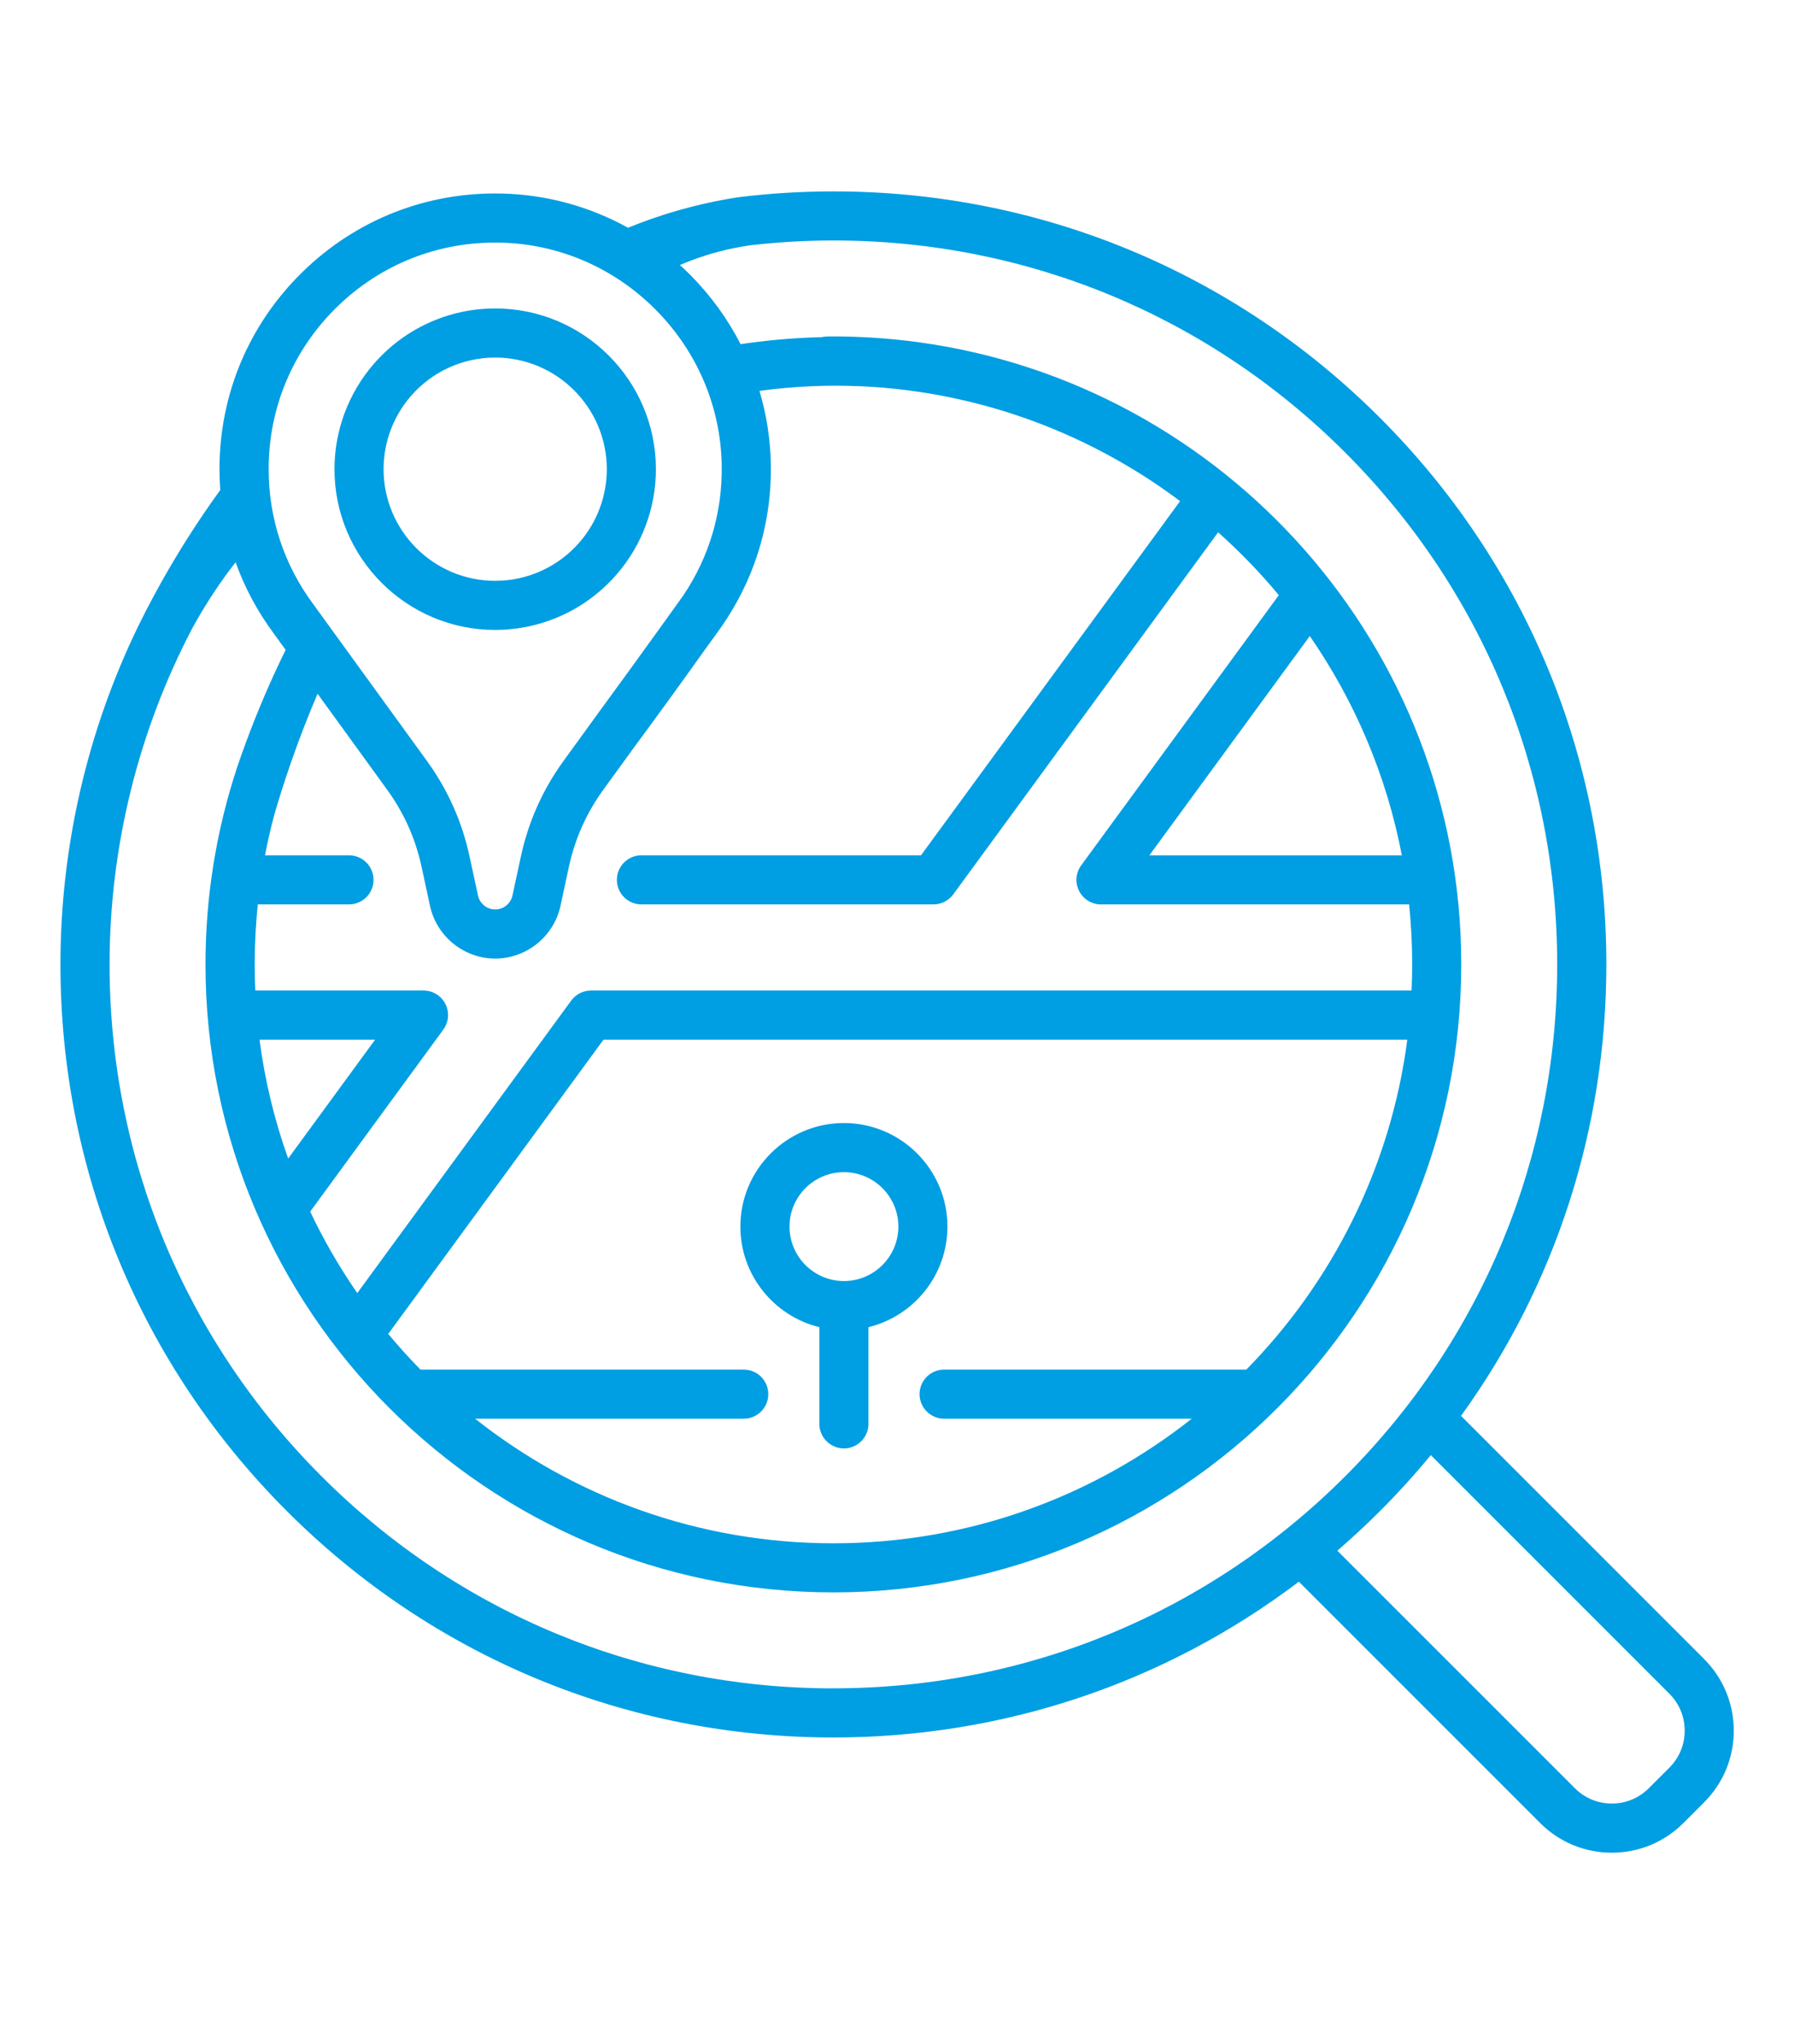 <?xml version="1.0" encoding="UTF-8"?>
<svg id="Laag_1" data-name="Laag 1" xmlns="http://www.w3.org/2000/svg" viewBox="0 0 790 900">
  <defs>
    <style>
      .cls-1 {
        fill: #009ee2;
        stroke-width: 0px;
      }
    </style>
  </defs>
  <path class="cls-1" d="M750.43,730.47h0l-107.06-107.06c41.56-57.52,64-126.42,64-198.77,0-90.91-35.41-176.39-99.69-240.68-64.29-64.29-149.76-99.69-240.68-99.69-13.94,0-28.05.87-41.95,2.58-6.56,1.01-13.69,2.42-21.25,4.38-10.24,2.66-19.34,5.83-27.24,9.06,0,0,.01,0,.02.01-16.92-9.39-35.9-14.62-55.61-15.08-33.03-.77-64.16,11.48-87.74,34.51-23.59,23.04-36.58,53.88-36.58,86.85,0,3.08.12,6.15.35,9.19,0,0,0-.01,0-.02-10.11,13.93-20.15,29.6-29.53,47.1-2.24,4.13-4.38,8.32-6.44,12.54-.06.12-.13.25-.19.38,0,0,0,0,0,0-22.42,46.11-34.22,97.27-34.22,148.87,0,90.91,35.41,176.39,99.69,240.68,64.29,64.29,149.76,99.69,240.68,99.69,74.97,0,146.23-24.1,204.97-68.59l32.36,32.36s0,0,0,0c14.52,14.52,29.04,29.04,43.56,43.56l30.33,30.33c8.43,8.43,19.63,13.07,31.55,13.07s23.12-4.64,31.55-13.07l9.1-9.1c8.43-8.43,13.07-19.63,13.07-31.55,0-11.92-4.65-23.12-13.07-31.55ZM148.35,135.19c19.38-18.93,44.99-29,72.12-28.36,25.73.61,49.99,11.11,68.31,29.58,18.32,18.47,28.63,42.81,29.04,68.55.32,20.51-5.46,40.1-16.81,57.04-2.44,3.42-4.89,6.84-7.34,10.26,0,0,0,.01-.01.02l-2.58,3.56c-.05.06-.08.13-.13.2-9.03,12.56-18.07,25.03-27.12,37.38-3.46,4.77-6.92,9.54-10.38,14.31l-5.32,7.34c-9.14,12.6-15.44,26.71-18.73,41.93l-3.74,17.31c-.77,3.55-3.96,6.12-7.59,6.12s-6.82-2.57-7.58-6.12l-3.74-17.32c-3.29-15.22-9.59-29.32-18.73-41.93l-50.07-69.04c-12.85-17.29-19.65-37.85-19.65-59.46,0-27.1,10.68-52.45,30.06-71.38ZM320.45,271.79c12.82-20.04,19.38-43.08,19-67.18-.18-11.14-1.9-22.05-5.02-32.51,14.46-1.96,31.18-2.96,49.66-1.76.53.03,1.05.08,1.58.11,1.11.08,2.21.16,3.3.25.96.08,1.92.18,2.88.27.73.07,1.46.14,2.17.21,1.07.11,2.13.24,3.19.36.66.08,1.32.15,1.98.24.93.12,1.86.25,2.79.38.82.11,1.65.22,2.45.34,42.77,6.32,82.11,23.3,115.23,48.15l-114.09,155.94h-123.11c-5.97,0-10.81,4.84-10.81,10.81s4.84,10.81,10.81,10.81h128.6c3.45,0,6.69-1.64,8.72-4.43l116.62-159.41c9.59,8.54,18.53,17.79,26.74,27.68l-87.03,118.97c-2.4,3.29-2.76,7.64-.92,11.27,1.84,3.63,5.57,5.92,9.64,5.92h135.68c.9,8.68,1.36,17.49,1.36,26.41,0,3.86-.1,7.69-.27,11.51h-361.34c-3.45,0-6.69,1.64-8.72,4.43l-94.21,128.78c-7.84-11.33-14.79-23.32-20.74-35.87l58.63-80.15c2.4-3.29,2.76-7.64.92-11.27-1.84-3.63-5.57-5.92-9.64-5.92h-74.08c-.17-3.82-.27-7.65-.27-11.51,0-8.87.47-17.68,1.37-26.41h40.16c5.97,0,10.81-4.84,10.81-10.81s-4.84-10.81-10.81-10.81h-36.99c1.14-5.97,2.51-11.9,4.07-17.77,2.24-7.72,4.79-15.73,7.68-23.99,0,0,0,0,0,0,0,0,0,0,0,0,3.65-10.45,7.5-20.23,11.4-29.38l30.68,42.31c7.37,10.16,12.45,21.53,15.1,33.8l3.74,17.32c2.9,13.43,14.98,23.18,28.72,23.18s25.82-9.75,28.72-23.18l3.74-17.31c2.65-12.27,7.73-23.64,15.1-33.8l6.16-8.49c2.46-3.39,4.92-6.79,7.39-10.18,10.43-14.12,20.86-28.49,31.26-43.11l5.11-7.05c1.66-2.23,3.21-4.51,4.7-6.82.07-.1.15-.21.22-.31,0,0,0,0-.01,0ZM576.77,280.05c19.73,28.53,33.78,61.26,40.54,96.55h-111.18l70.64-96.55ZM415.75,624.65h109.04c-43.43,34.34-98.26,54.86-157.79,54.86s-114.36-20.52-157.79-54.86h118.3c5.97,0,10.81-4.84,10.81-10.81s-4.84-10.81-10.81-10.81h-142.35c-4.94-5.04-9.68-10.27-14.2-15.7l94.79-129.56h353.97c-7.33,56.2-33.04,106.7-70.88,145.26h-133.09c-5.97,0-10.81,4.84-10.81,10.81s4.84,10.81,10.81,10.81ZM126.89,510.11c-5.97-16.72-10.25-34.23-12.61-52.34h50.9s-38.29,52.34-38.29,52.34ZM367,743.39c-85.14,0-165.18-33.16-225.39-93.36-60.2-60.2-93.36-140.25-93.36-225.39,0-51.72,12.68-102.94,36.63-148.4,6.14-11.17,12.66-20.71,18.85-28.66-.01-.05-.02-.1-.03-.15,3.98,11.15,9.6,21.72,16.8,31.41l5.28,7.29c-6.22,12.67-12.18,26.37-17.61,41.1,0,0,0,0,0,.01-1.14,3.03-2.21,6.09-3.25,9.15-.11.33-.23.66-.34.98,0,0,0,0,0,0-9.34,28.08-14.09,57.38-14.09,87.26,0,152.46,124.03,276.49,276.49,276.49h0c152.46,0,276.49-124.03,276.49-276.49,0-139.68-104.12-255.48-238.82-273.92v-.02c-.28-.04-.57-.07-.85-.1-12.05-1.61-24.34-2.46-36.83-2.46-.6,0-1.19.01-1.79.02h-.99c-.8.02-1.58.12-2.33.3-13.17.3-25.14,1.5-35.73,3.09-5.67-11.05-13.05-21.3-22.04-30.37-1.53-1.54-3.1-3.03-4.7-4.48,6.81-2.92,14.75-5.6,23.74-7.44,2.6-.53,5.12-.95,7.57-1.29,12.04-1.36,24.22-2.09,36.27-2.09,85.14,0,165.19,33.16,225.39,93.36,60.2,60.2,93.36,140.25,93.36,225.39s-33.16,165.18-93.36,225.39c-60.2,60.2-140.25,93.36-225.39,93.36ZM735.14,778.27l-9.1,9.1c-4.34,4.34-10.12,6.73-16.26,6.73s-11.92-2.39-16.26-6.73l-41.32-41.32s0,0,0,0c-15.92-15.91-31.83-31.83-47.75-47.74l-15.55-15.55c6.44-5.55,12.7-11.37,18.78-17.44,7.9-7.9,15.36-16.13,22.38-24.64l105.08,105.08c4.34,4.34,6.73,10.12,6.73,16.26s-2.39,11.92-6.74,16.26Z"/>
  <path class="cls-1" d="M218.06,277.35c20.55,0,40.05-8.92,53.5-24.45,11.14-12.84,17.27-29.29,17.27-46.31,0-39.03-31.75-70.78-70.77-70.78-20.55,0-40.05,8.91-53.5,24.46-11.13,12.85-17.27,29.3-17.27,46.32,0,39.02,31.75,70.77,70.77,70.77ZM180.9,174.42s0,0,0,0c9.34-10.8,22.89-16.99,37.16-16.99,27.1,0,49.15,22.05,49.15,49.16,0,11.82-4.26,23.24-11.99,32.16-9.35,10.8-22.89,16.99-37.16,16.99-27.1,0-49.15-22.05-49.15-49.15,0-11.82,4.26-23.24,11.98-32.16Z"/>
  <path class="cls-1" d="M371.63,494.47c-25.14,0-45.6,20.45-45.6,45.59,0,21.42,14.85,39.42,34.78,44.29v42.57c0,5.97,4.84,10.81,10.81,10.81s10.81-4.84,10.81-10.81v-42.57c19.94-4.87,34.78-22.87,34.78-44.29,0-25.14-20.45-45.59-45.59-45.59ZM371.63,564.04c-13.22,0-23.97-10.75-23.97-23.97s10.75-23.97,23.97-23.97,23.97,10.75,23.97,23.97-10.75,23.97-23.97,23.97Z"/>
</svg>